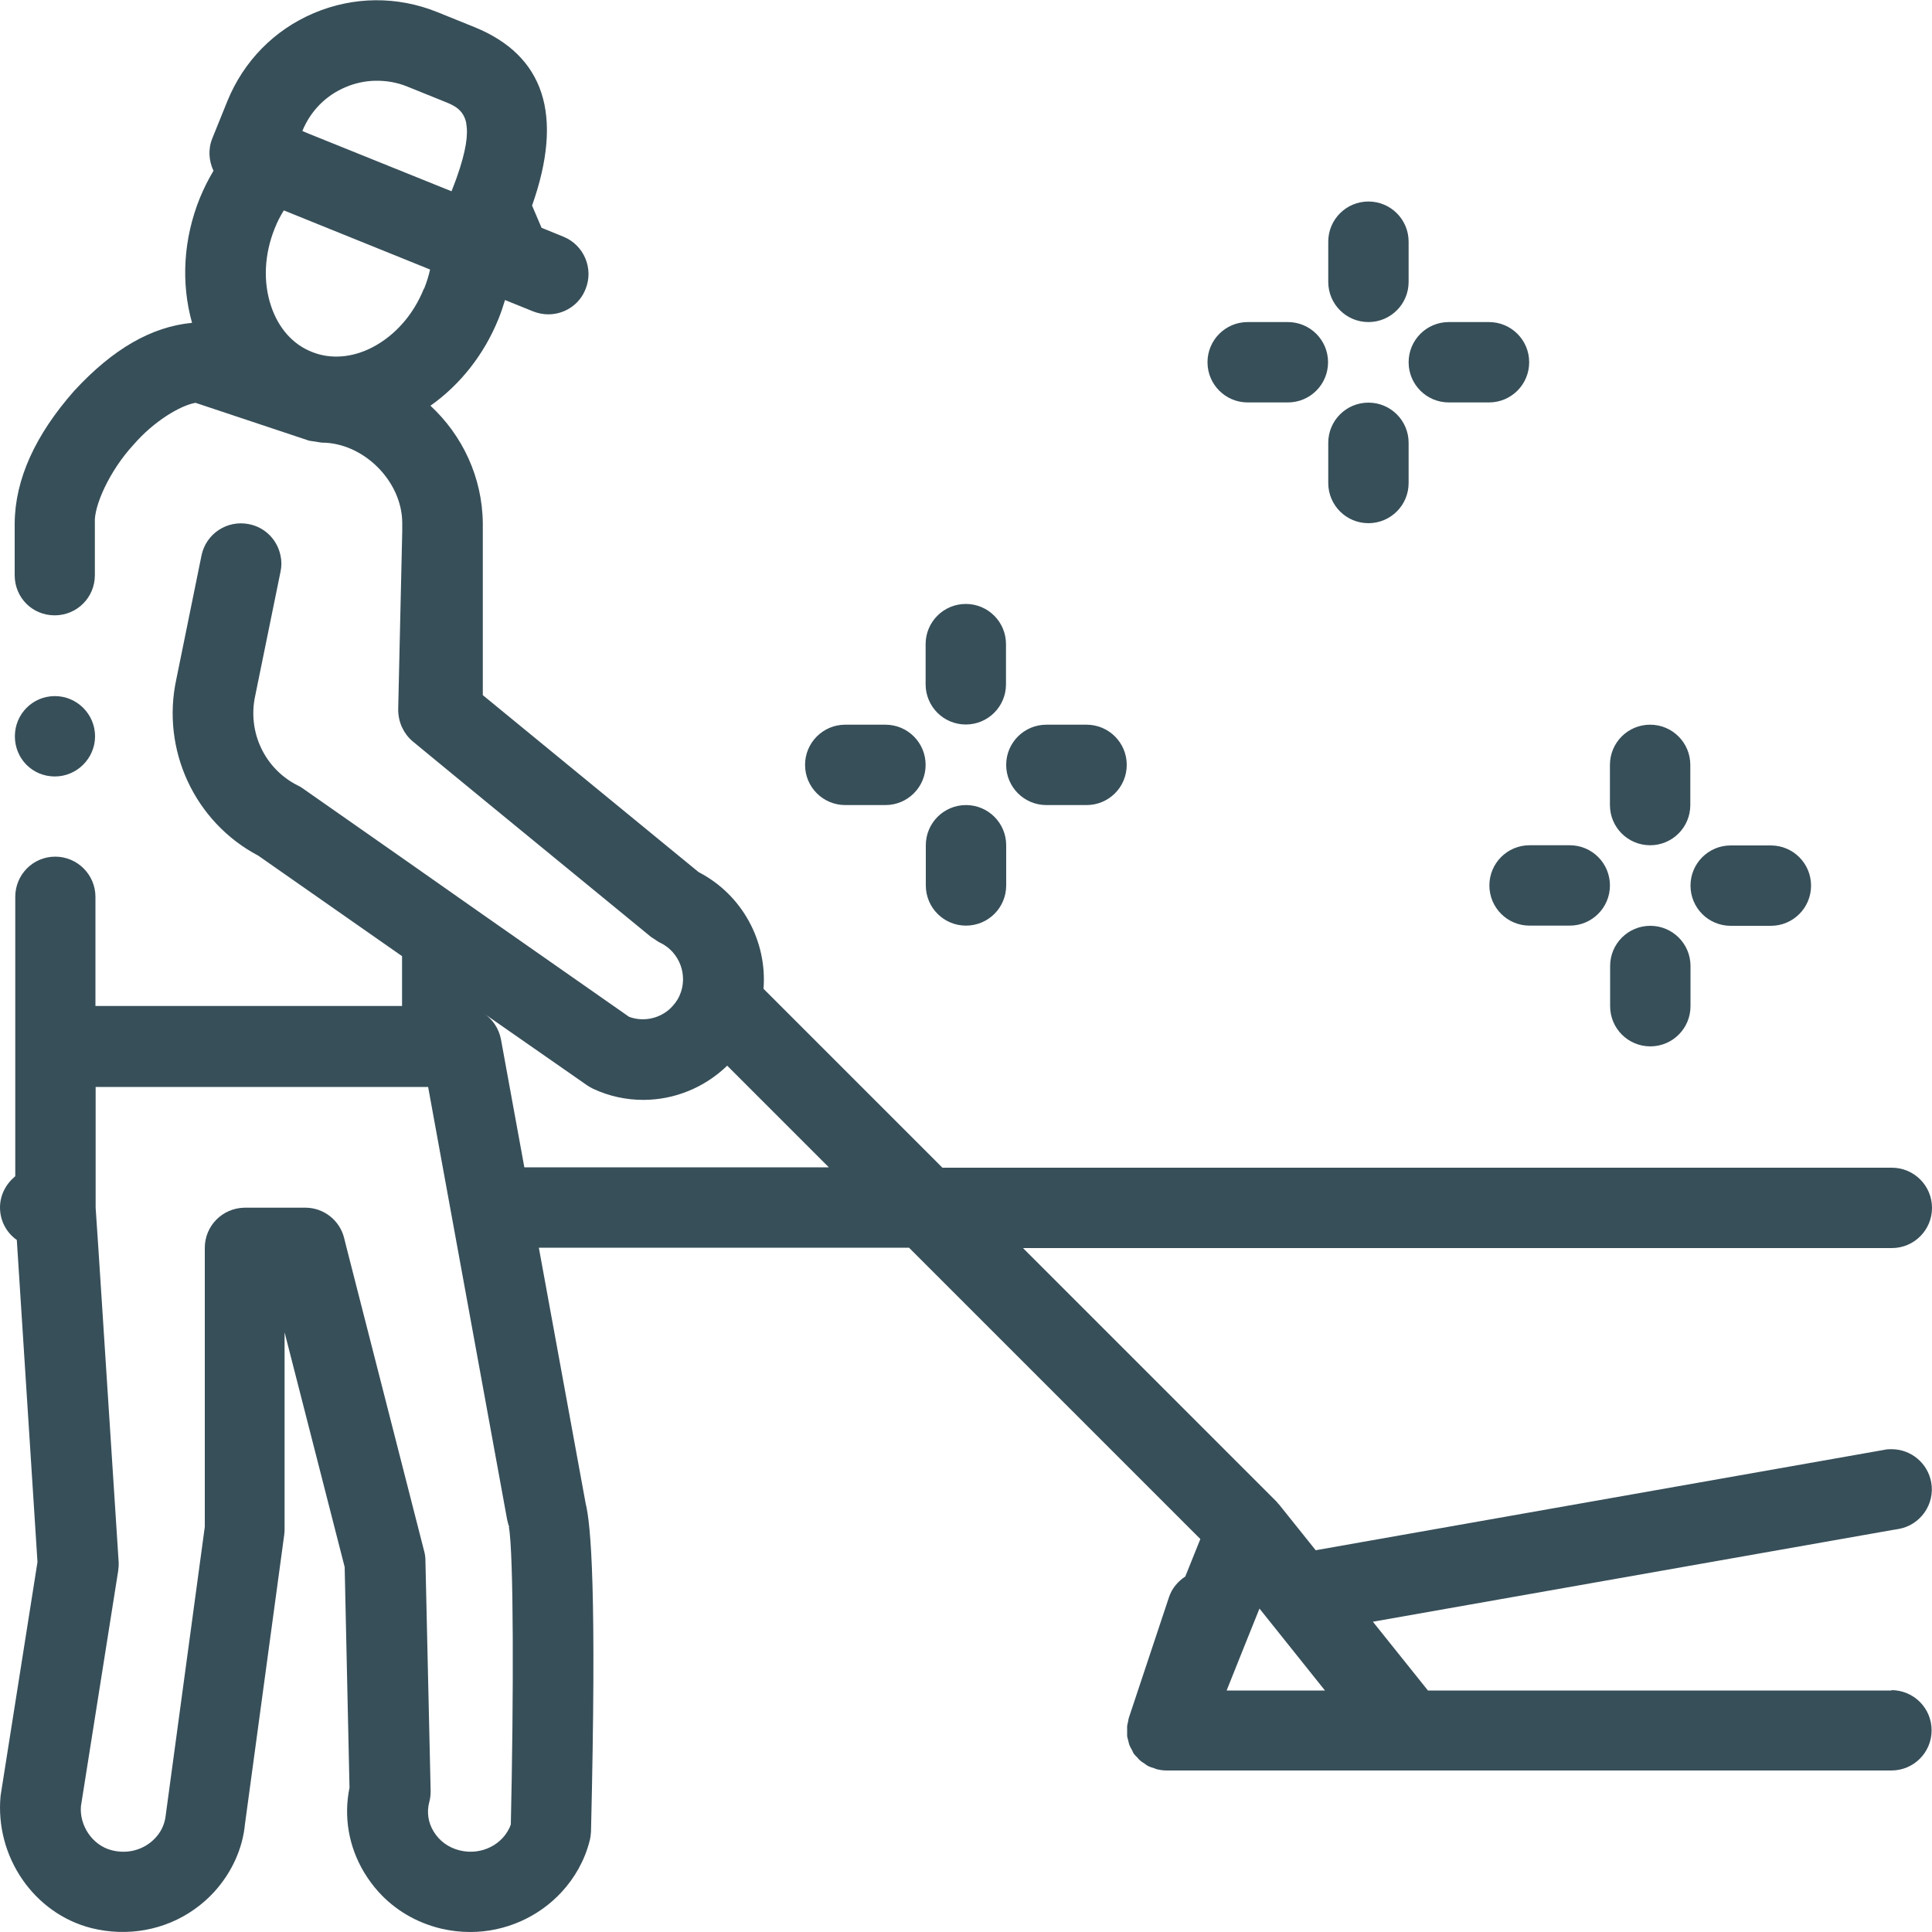 <svg xmlns="http://www.w3.org/2000/svg" id="Layer_3" viewBox="0 0 100 100"><defs><style>      .st0 {        fill: #374f59;      }    </style></defs><path class="st0" d="M97.91,87.5h-24l-2.85-3.56,26.85-4.74.36-.06c1.13-.2,1.89-1.28,1.69-2.41-.18-1.01-1.06-1.72-2.05-1.72-.12,0-.24,0-.36.03l-29.45,5.2-1.89-2.36s-.04-.04-.06-.06c-.03-.04-.06-.08-.09-.11l-13.11-13.11h44.97c1.15,0,2.08-.93,2.08-2.08s-.93-2.08-2.08-2.08h-49.14l-9.26-9.26c.19-2.44-1.08-4.86-3.36-6.04l-11.17-9.16v-8.88c-.02-2.4-1.06-4.57-2.71-6.1,1.54-1.09,2.77-2.64,3.52-4.49.13-.32.24-.65.34-.98l1.46.59c.26.1.52.15.78.15.83,0,1.61-.49,1.93-1.31.43-1.07-.09-2.28-1.15-2.71l-1.13-.46-.49-1.15c1.65-4.67.64-7.77-2.99-9.24l-1.93-.78c-2.07-.83-4.33-.81-6.38.06-2.05.87-3.63,2.49-4.47,4.55l-.78,1.93c-.23.57-.18,1.17.06,1.68-.27.45-.51.93-.71,1.42-.85,2.11-.98,4.38-.4,6.45-2.1.2-4.1,1.35-6.1,3.52-2.02,2.29-3.06,4.58-3.08,6.85v2.69c0,1.16.91,2.08,2.07,2.08,0,0,0,0,0,0,1.15,0,2.08-.92,2.08-2.08v-2.71c-.06-.85.75-2.69,2-4.04,1.06-1.23,2.44-2.04,3.21-2.17l5.88,1.96.65.1c2.16,0,4.16,1.99,4.17,4.15v.43s-.21,9.23-.21,9.23c0,.33.07.66.21.95.13.27.31.51.55.71l1.53,1.26,2.08,1.71,8.71,7.14c.05.04.11.07.17.11.09.06.18.13.28.18,1.04.48,1.5,1.72,1.03,2.76-.12.27-.3.49-.5.68-.56.51-1.38.68-2.11.41l-7.58-5.3-2.08-1.46-2.08-1.46-5.16-3.61c-.08-.06-.17-.11-.26-.15-1.7-.86-2.6-2.76-2.19-4.64l1.31-6.42c.06-.28.06-.56,0-.83-.16-.8-.78-1.46-1.63-1.63-1.14-.23-2.23.5-2.46,1.62l-1.3,6.39c-.8,3.66.94,7.41,4.24,9.15l7.44,5.2v2.58H4.94v-5.65c0-1.15-.94-2.08-2.08-2.08,0,0,0,0,0,0-1.16,0-2.07.94-2.07,2.08v7.64s0,.06,0,.09v6.73C.3,61.29,0,61.86,0,62.5c0,.69.34,1.31.87,1.68l1.07,16.67L.03,92.95c-.3,3.15,1.73,6.1,4.71,6.85,1.85.46,3.8.11,5.33-.98.38-.27.72-.57,1.02-.9.9-.99,1.47-2.23,1.59-3.51l2.03-14.96c.01-.09.02-.19.02-.28v-10.21l3.11,12.15.25,11.42c-.31,1.51-.04,3.06.76,4.39.22.36.46.69.74,1,.84.93,1.95,1.59,3.22,1.9.51.12,1.02.18,1.53.18,1.82,0,3.55-.78,4.74-2.08.67-.73,1.18-1.62,1.44-2.64.04-.15.06-.31.07-.47.3-12.48,0-15.87-.28-17.01l-2.42-13.22h19.16l15.08,15.08-.78,1.94c-.38.25-.69.61-.84,1.06l-2.08,6.25c-.02.06-.03.13-.04.2-.02.08-.04.16-.05.24,0,.09,0,.17,0,.26,0,.08,0,.16,0,.24.01.09.04.17.06.25.02.08.03.15.06.23.03.08.08.16.12.23.03.06.06.13.09.19,0,0,.02.02.02.02,0,0,0,.02.01.02.05.07.11.12.16.17.05.06.1.12.16.17.07.06.15.11.23.16.06.04.11.09.18.12.09.05.2.08.3.11.06.02.11.05.17.06.16.04.33.06.5.06h37.5c1.15,0,2.08-.93,2.08-2.08,0-1.15-.93-2.08-2.09-2.08h0ZM42.89,60.42h-15.75l-1.21-6.62c-.11-.58-.45-1.07-.92-1.37h0s5.37,3.74,5.37,3.74c.1.07.21.13.33.19.84.39,1.72.57,2.59.57,1.61,0,3.17-.64,4.34-1.77l5.26,5.26ZM26.34,79.04c.25,1.37.25,8.78.1,15.4-.37,1.02-1.51,1.61-2.63,1.34-.59-.14-1.07-.49-1.37-.99-.28-.46-.36-1-.22-1.52.05-.18.07-.37.07-.57l-.27-11.92c0-.16-.02-.32-.06-.47l-4.02-15.72-.13-.52c-.23-.91-1.05-1.55-1.98-1.56-.01,0-.02,0-.04,0h-3.11s-.02,0-.03,0c-1.14.02-2.05.94-2.05,2.08h0v14.44l-2.02,14.91c-.06.6-.37,1.13-.88,1.49-.55.39-1.24.51-1.91.34-1.01-.25-1.69-1.29-1.6-2.29l1.93-12.19c.02-.15.03-.31.02-.46l-1.05-16.24-.14-2.08h0v-6.25h17.21l.76,4.17.38,2.08.38,2.08,2.57,14.07c.03.13.06.26.11.38ZM24.13,6.39c.11.56,0,1.41-.49,2.8-.08.22-.17.46-.27.71l-7.39-2.98-.33-.14c.42-1.03,1.21-1.84,2.24-2.27.49-.21,1.01-.32,1.53-.33.56-.01,1.12.08,1.66.3l1.93.78c.48.19.99.41,1.13,1.14ZM21.94,14.94c-.54,1.35-1.49,2.42-2.65,3.03-1.06.55-2.18.64-3.16.24-.98-.39-1.72-1.23-2.1-2.37-.42-1.25-.35-2.68.19-4.02.13-.33.29-.64.47-.93l7.57,3.06c-.07.33-.18.67-.31,1ZM68.58,87.5h-5.09l.96-2.4.74-1.84,1.2,1.5,2.19,2.74ZM.77,38.11c0-1.14.91-2.08,2.07-2.08,0,0,0,0,0,0,1.15,0,2.08.94,2.08,2.08s-.94,2.08-2.08,2.08c0,0,0,0,0,0-1.16,0-2.07-.92-2.07-2.08ZM52.08,43.75v2.08c0,1.15-.93,2.08-2.08,2.08s-2.08-.93-2.08-2.08v-2.08c0-1.15.93-2.08,2.08-2.08,1.15,0,2.08.93,2.08,2.08ZM47.91,35.42v-2.08c0-1.15.93-2.08,2.08-2.08s2.08.93,2.08,2.08v2.08c0,1.15-.93,2.08-2.08,2.08-1.15,0-2.08-.93-2.08-2.08ZM52.08,39.59c0-1.15.93-2.08,2.08-2.08h2.08c1.15,0,2.08.93,2.08,2.08s-.93,2.08-2.08,2.08h-2.08c-1.15,0-2.08-.93-2.08-2.08ZM41.67,39.59c0-1.15.93-2.08,2.08-2.08h2.08c1.15,0,2.08.93,2.08,2.08s-.93,2.08-2.08,2.08h-2.08c-1.15,0-2.08-.93-2.08-2.08ZM72.91,22.92v2.08c0,1.15-.93,2.08-2.08,2.08s-2.08-.93-2.08-2.08v-2.08c0-1.15.93-2.08,2.08-2.08s2.08.93,2.08,2.08ZM68.75,14.59v-2.08c0-1.15.93-2.08,2.08-2.08s2.08.93,2.08,2.08v2.08c0,1.15-.93,2.08-2.08,2.08-1.15,0-2.08-.93-2.08-2.08ZM72.91,18.75c0-1.15.93-2.08,2.08-2.08h2.08c1.15,0,2.08.93,2.08,2.08s-.93,2.08-2.08,2.08h-2.08c-1.15,0-2.08-.93-2.08-2.08ZM62.5,18.75c0-1.15.93-2.08,2.08-2.08h2.08c1.15,0,2.08.93,2.08,2.08s-.93,2.08-2.08,2.08h-2.08c-1.15,0-2.08-.93-2.08-2.08ZM87.5,50v2.08c0,1.15-.93,2.08-2.08,2.08s-2.08-.93-2.08-2.08v-2.08c0-1.15.93-2.08,2.08-2.08,1.15,0,2.08.93,2.08,2.08ZM83.33,41.67v-2.08c0-1.15.93-2.08,2.08-2.08s2.08.93,2.08,2.08v2.08c0,1.15-.93,2.08-2.08,2.08-1.15,0-2.08-.93-2.08-2.08ZM87.5,45.84c0-1.15.93-2.08,2.08-2.08h2.08c1.15,0,2.08.93,2.08,2.08s-.93,2.08-2.08,2.08h-2.08c-1.15,0-2.08-.93-2.08-2.08ZM79.17,43.75h2.08c1.15,0,2.08.93,2.08,2.08s-.93,2.08-2.08,2.08h-2.08c-1.15,0-2.08-.93-2.08-2.08s.93-2.08,2.08-2.08Z"></path></svg>